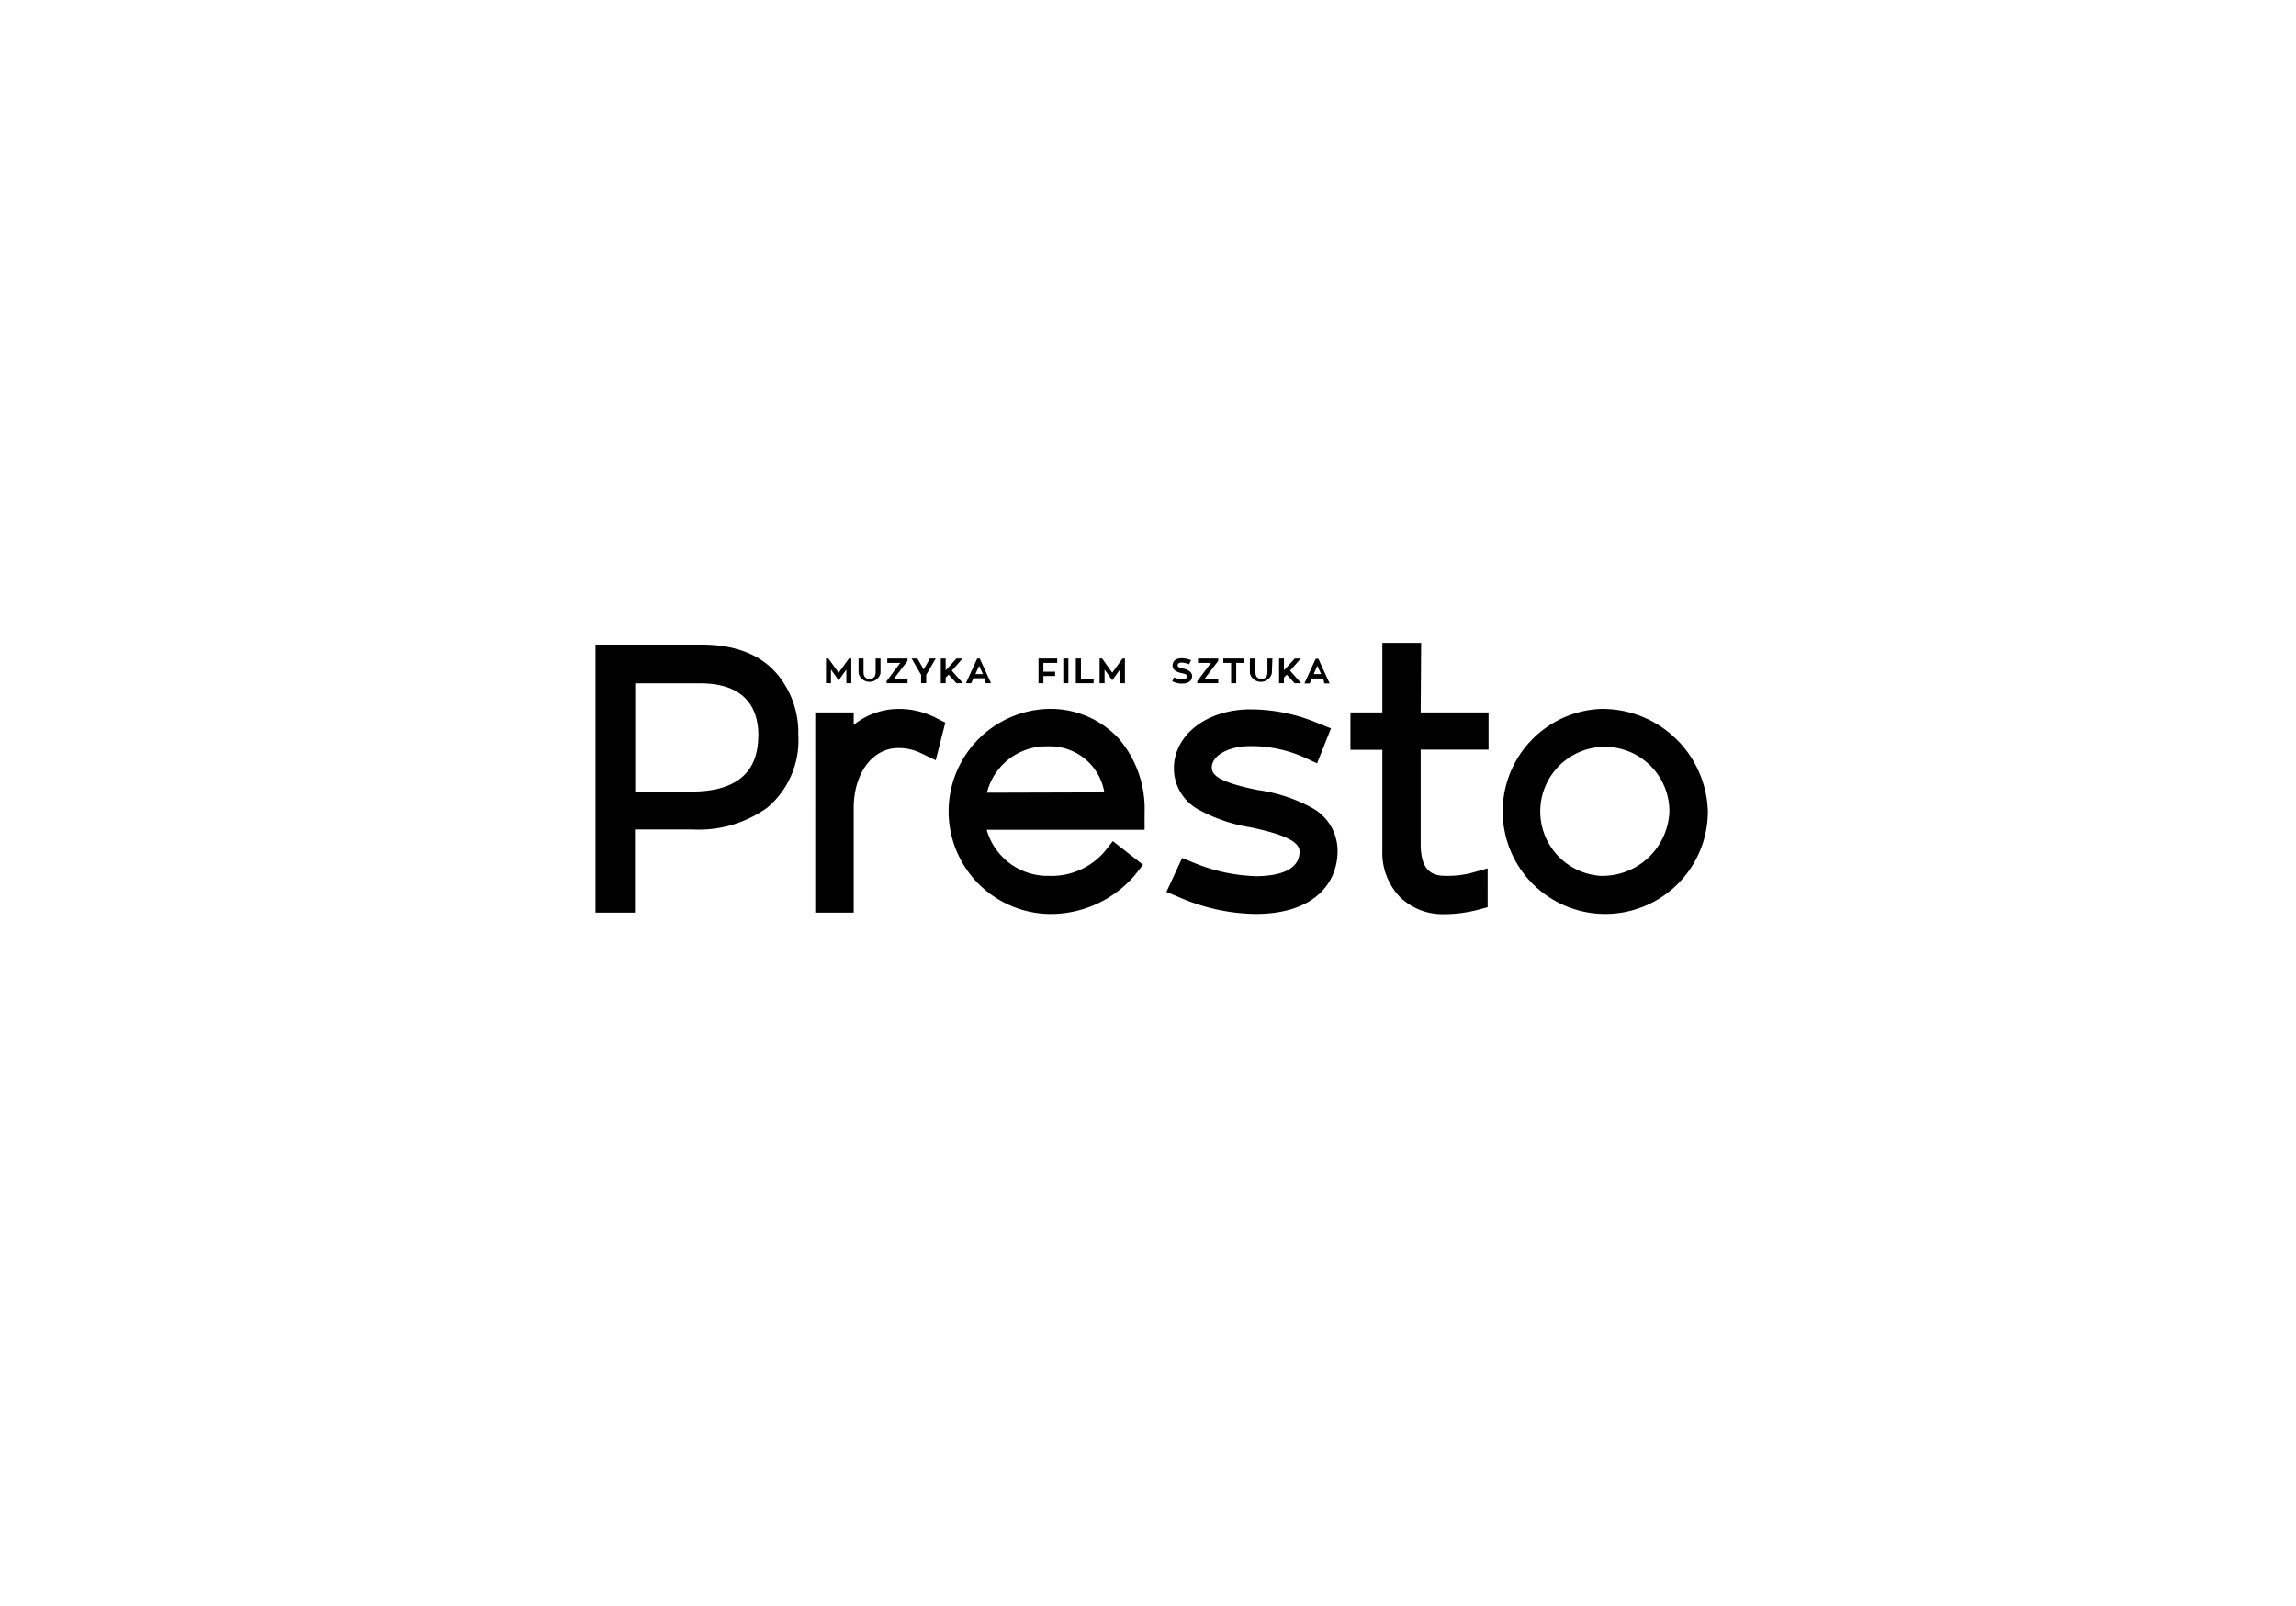 <svg id="Warstwa_1" data-name="Warstwa 1" xmlns="http://www.w3.org/2000/svg" viewBox="0 0 203 142"><polygon points="75.27 58.23 75.27 60.42 74.83 60.42 74.83 59.21 74.15 60.16 73.47 59.21 73.47 60.42 73.03 60.42 73.03 58.23 73.24 58.23 74.15 59.49 75.06 58.23 75.27 58.23"/><path d="M77.85,59.54a1,1,0,0,1-1.94,0V58.23h.44v1.2c0,.41.18.6.53.6s.54-.19.54-.6v-1.2h.43Z"/><polygon points="80.24 58.44 79.03 60.03 80.24 60.03 80.24 60.42 78.39 60.42 78.39 60.23 79.6 58.62 78.45 58.62 78.45 58.23 80.24 58.23 80.24 58.44"/><polygon points="82.73 58.23 81.89 59.68 81.89 60.42 81.44 60.42 81.44 59.68 80.6 58.23 81.11 58.23 81.67 59.2 82.22 58.23 82.73 58.23"/><polygon points="85.14 60.42 84.56 60.42 83.87 59.66 83.61 59.92 83.61 60.42 83.18 60.42 83.18 58.23 83.61 58.23 83.61 59.28 84.57 58.23 85.11 58.23 84.15 59.31 85.14 60.42"/><path d="M86.24,59.61h.66l-.33-.73Zm.82.37h-1l-.19.44h-.47l1-2.19h.22l1,2.19h-.47Z"/><polygon points="92.25 58.62 92.25 59.4 93.29 59.4 93.29 59.78 92.25 59.78 92.25 60.42 91.82 60.42 91.82 58.23 93.47 58.23 93.47 58.62 92.25 58.62"/><rect x="94.01" y="58.23" width="0.45" height="2.19"/><polygon points="96.69 60.05 96.69 60.42 95.12 60.42 95.12 58.23 95.57 58.23 95.57 60.05 96.69 60.05"/><polygon points="99.46 58.23 99.46 60.42 99.02 60.42 99.02 59.21 98.34 60.16 97.66 59.21 97.66 60.42 97.22 60.42 97.22 58.23 97.44 58.23 98.34 59.49 99.25 58.23 99.46 58.23"/><path d="M105.4,59.78c0,.42-.34.67-.85.67a1.74,1.74,0,0,1-.91-.21l.16-.34a1.65,1.65,0,0,0,.76.16c.24,0,.39-.08.39-.25s-.15-.21-.47-.28-.81-.23-.81-.66.31-.66.8-.66a2.15,2.15,0,0,1,.84.17l-.18.36a1.92,1.92,0,0,0-.66-.15c-.23,0-.35.1-.35.24s.15.22.48.29.8.26.8.66"/><polygon points="107.71 58.44 106.5 60.03 107.71 60.03 107.71 60.42 105.86 60.42 105.86 60.23 107.07 58.62 105.92 58.62 105.92 58.23 107.71 58.23 107.71 58.44"/><polygon points="110 58.62 109.3 58.62 109.3 60.42 108.85 60.42 108.85 58.62 108.16 58.62 108.16 58.23 110 58.23 110 58.62"/><path d="M112.45,59.54a1,1,0,0,1-1.94,0V58.23H111v1.2c0,.41.18.6.53.6s.53-.19.53-.6v-1.2h.44Z"/><polygon points="115.04 60.42 114.46 60.42 113.77 59.66 113.52 59.92 113.52 60.42 113.09 60.42 113.09 58.23 113.52 58.23 113.52 59.28 114.48 58.23 115.01 58.23 114.06 59.31 115.04 60.42"/><path d="M116.15,59.61h.66l-.34-.73ZM117,60h-1l-.2.44h-.47l1-2.19h.23l1,2.19h-.47Z"/><path d="M62,57H52.65V80.7h3.49V73.35h5.08a10.37,10.37,0,0,0,6.62-1.93A7.76,7.76,0,0,0,70.58,65a8,8,0,0,0-2-5.54C67.12,57.82,64.88,57,62,57m-5.84,3.43h5.75c4.25,0,5.14,2.5,5.14,4.6C67,66.24,67,70,61.16,70h-5Z"/><path d="M79.48,62.69h0a6.39,6.39,0,0,0-4,1.41V63h-3.4V80.7h3.4V71.46c0-3.08,1.66-5.31,3.94-5.31a4.47,4.47,0,0,1,2,.45l1.31.63.85-3.33-.85-.43a7.2,7.2,0,0,0-3.18-.78"/><path d="M92.64,62.69a9.07,9.07,0,0,0,0,18.13,9.8,9.8,0,0,0,7.68-3.41l.74-.94-2.67-2.09-.73.93a6.19,6.19,0,0,1-5,2.14,5.58,5.58,0,0,1-5.42-4.07H101.2V71.86a9.55,9.55,0,0,0-2.28-6.54,8.21,8.21,0,0,0-6.28-2.63M87.26,70.1A5.41,5.41,0,0,1,92.64,66a4.88,4.88,0,0,1,5,4.07Z"/><path d="M116,71.44a13.89,13.89,0,0,0-4.75-1.57c-3.62-.72-4.11-1.39-4.11-2,0-1.06,1.49-1.89,3.4-1.89a11.46,11.46,0,0,1,4.78,1l1.13.52,1.23-3.09L116.64,64a15.38,15.38,0,0,0-6.08-1.27c-3.86,0-6.77,2.25-6.77,5.23A4.16,4.16,0,0,0,106,71.61a14.13,14.13,0,0,0,4.57,1.55c3,.63,4.33,1.27,4.33,2.14,0,1.9-2.42,2.18-3.86,2.18a15.55,15.55,0,0,1-5.52-1.2l-1-.41-1.39,3,1.14.48A17.42,17.42,0,0,0,111,80.82c5.35,0,7.26-2.87,7.26-5.55A4.31,4.31,0,0,0,116,71.44"/><path d="M125.65,56.85h-3.43V63H119.4v3.31h2.82v8.9a5.64,5.64,0,0,0,1.61,4.17,5.44,5.44,0,0,0,3.82,1.46,12.12,12.12,0,0,0,3-.38l.88-.24V76.79l-1.5.42a8.54,8.54,0,0,1-2.22.24c-1.09,0-2.2-.34-2.2-2.83V66.29h6V63h-6Z"/><path d="M141.5,62.69a9.07,9.07,0,1,0,9.5,9.08,9.33,9.33,0,0,0-9.5-9.08m0,14.76a5.71,5.71,0,1,1,6.1-5.68,5.93,5.93,0,0,1-6.1,5.68"/></svg>